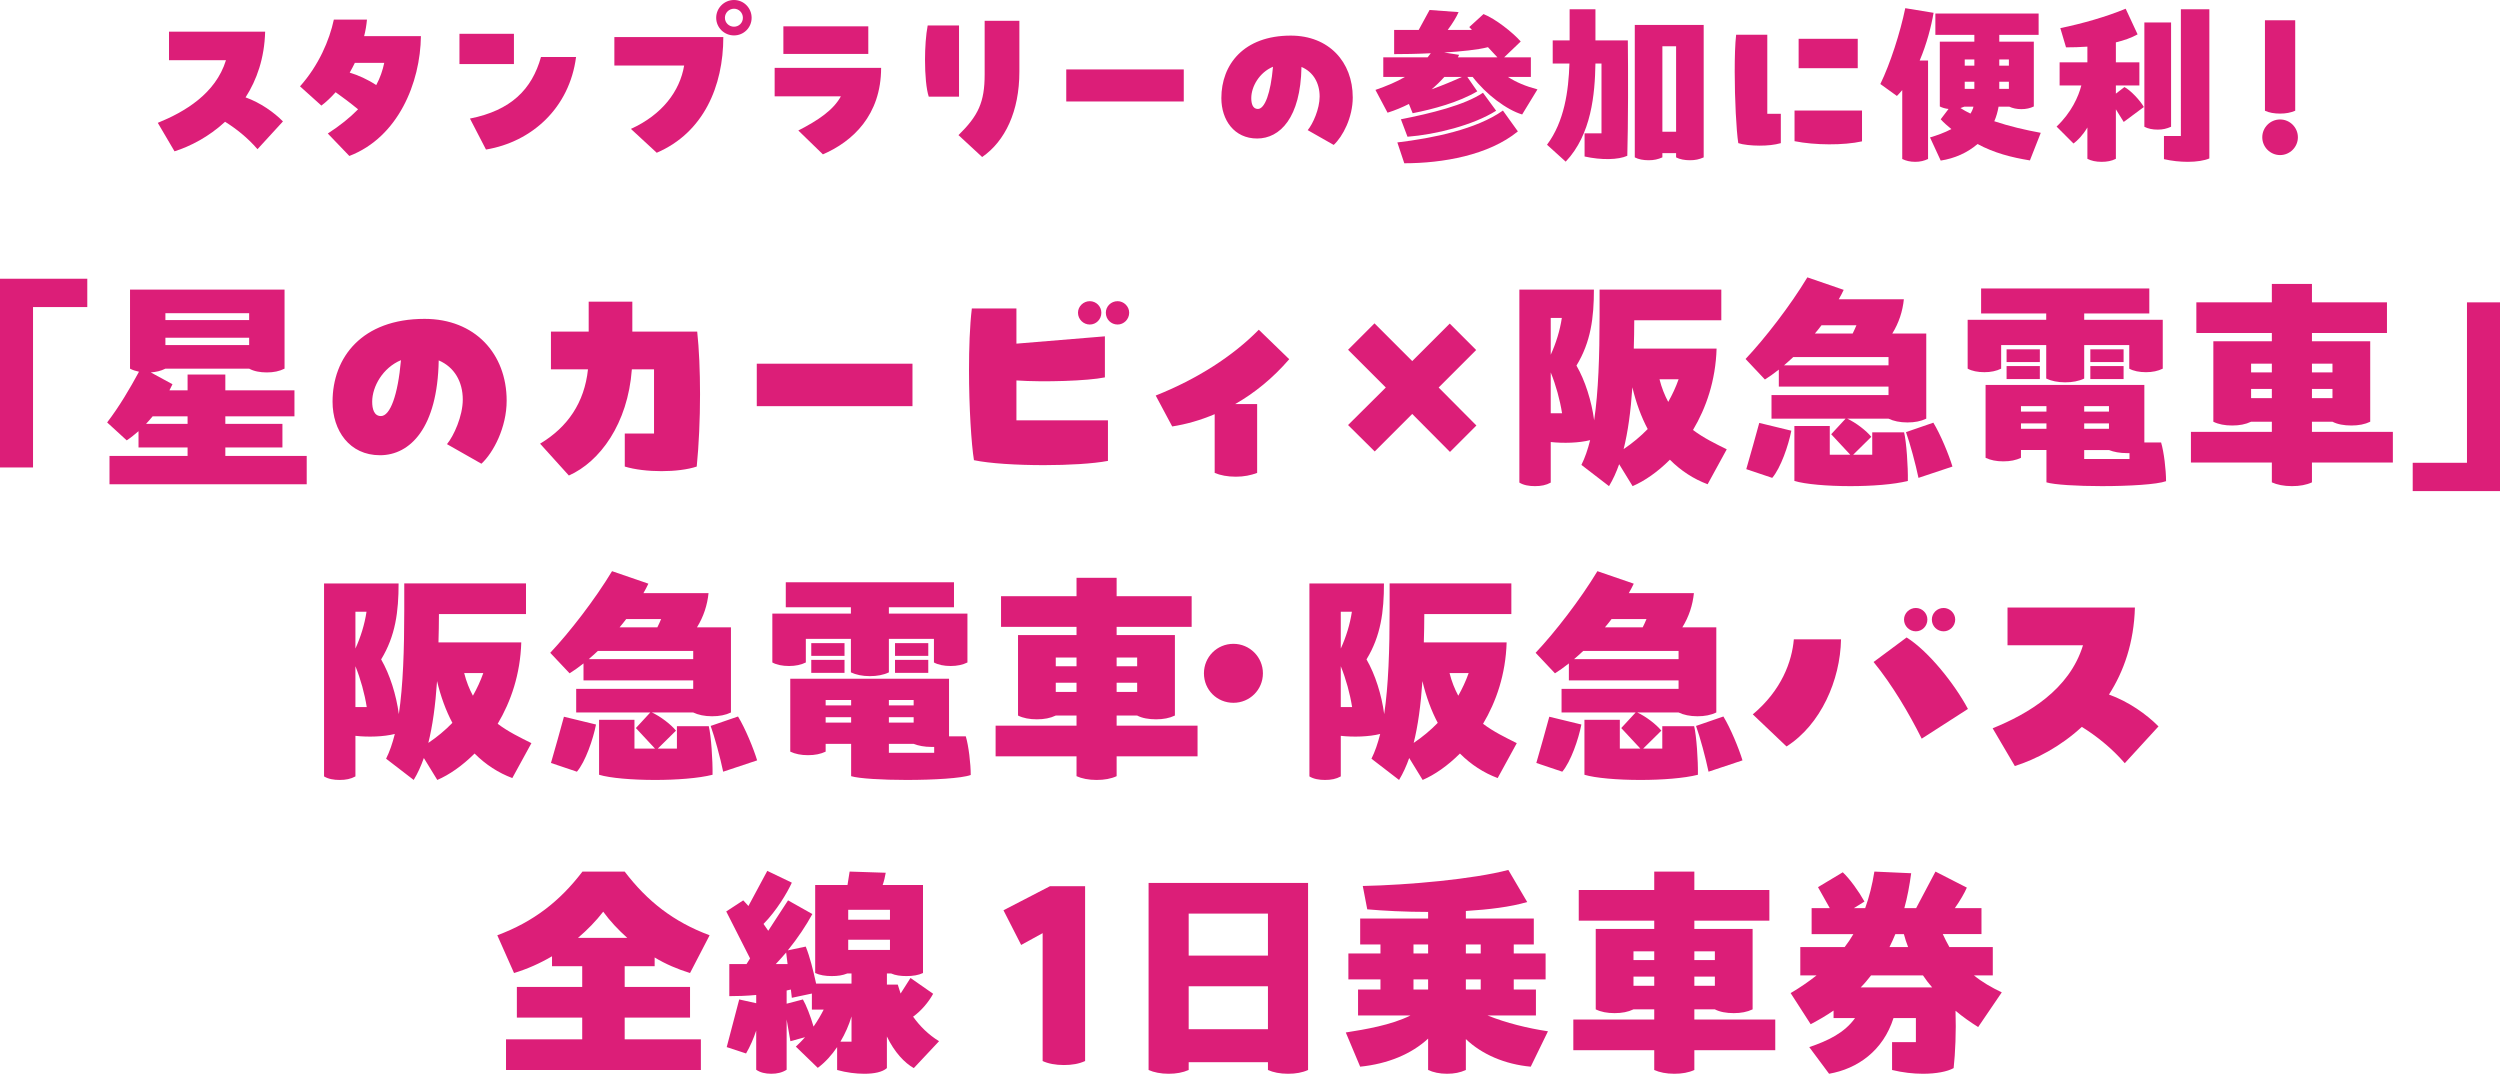 <?xml version="1.0" encoding="UTF-8"?>
<svg id="_レイヤー_2" data-name=" レイヤー 2" xmlns="http://www.w3.org/2000/svg" viewBox="0 0 561.579 241.202">
  <g id="text">
    <g>
      <path d="M63.559,27.275l-5.719,6.238c-2.24-2.6-4.839-4.639-7.279-6.158-3.68,3.399-7.839,5.519-11.358,6.639l-3.759-6.399c5.999-2.439,12.998-6.519,15.317-14.077h-12.798v-6.399h21.597c-.16,5.959-1.88,10.839-4.399,14.758,3.279,1.16,6.399,3.359,8.398,5.399h0Z" fill="#dc1e78"/>
      <path d="M94.551,8.118c-.12,10.479-5.119,22.716-16.078,26.916l-4.839-5.04c2.719-1.76,4.959-3.559,6.799-5.438-1.64-1.36-3.56-2.8-5.039-3.84-1.04,1.16-2.12,2.2-3.2,3l-4.799-4.319c4.199-4.72,6.599-10.318,7.599-14.998h7.439c-.12,1.28-.32,2.52-.64,3.72h12.758,0ZM84.513,19.116c.88-1.64,1.44-3.279,1.8-4.999h-6.599c-.36.76-.76,1.479-1.16,2.199,1.88.561,4.04,1.521,5.959,2.8Z" fill="#dc1e78"/>
      <path d="M103.208,7.599h12.238v6.799h-12.238v-6.799ZM105.567,26.635c9.238-1.839,13.918-6.559,15.958-13.837h7.878c-1.479,11.438-9.918,19.076-20.236,20.796,0,0-3.6-6.959-3.6-6.959Z" fill="#dc1e78"/>
      <path d="M141.723,28.955c7.039-3.2,10.998-8.479,11.958-14.238h-15.677v-6.398h24.476c0,11.038-4.439,21.477-14.958,25.995l-5.799-5.358h0ZM160.879,3.999c0-2.2,1.8-3.999,4-3.999s3.959,1.799,3.959,3.999-1.76,3.959-3.959,3.959-4-1.76-4-3.959ZM166.878,3.999c0-1.12-.88-2.04-2-2.04s-2.04.92-2.04,2.04.92,2,2.04,2,2-.88,2-2Z" fill="#dc1e78"/>
      <path d="M179.33,29.314c4.519-2.319,7.879-4.599,9.559-7.679h-14.878v-6.398h23.916c0,10.638-6.399,16.557-13.078,19.437l-5.519-5.359h0ZM195.047,12.117h-19.077v-6.198h19.077v6.198Z" fill="#dc1e78"/>
      <path d="M215.426,21.716h-6.799c-.56-1.68-.84-4.919-.84-8.278,0-2.76.2-5.64.6-7.719h7.039v15.997h0ZM215.306,30.354c4.439-4.359,5.879-7.358,5.879-13.638V4.679h7.799v11.438c0,8.878-3.2,15.597-8.359,19.156,0,0-5.319-4.919-5.319-4.919Z" fill="#dc1e78"/>
      <path d="M239.515,15.597h26.396v7.199h-26.396v-7.199h0Z" fill="#dc1e78"/>
      <path d="M303.871,21.876c0,4.52-2.239,8.799-4.279,10.678l-5.839-3.319c1.16-1.399,2.68-4.759,2.68-7.559,0-3.039-1.44-5.519-4.08-6.639-.2,11.438-4.839,16.077-9.958,16.077-5.159,0-8.039-4.159-8.039-9.078,0-7.519,5-14.038,15.598-14.038,8.519,0,13.917,5.879,13.917,13.878ZM285.954,14.997c-3.08,1.279-4.879,4.479-4.879,7.039,0,1.239.32,2.439,1.479,2.439,1.56,0,2.879-3.52,3.399-9.479h.001Z" fill="#dc1e78"/>
      <path d="M345.362,20.076l-3.439,5.639c-3.479-1.039-8.119-4.519-11.118-8.438h-1.2l2.239,3.24c-4.199,2.479-9.878,3.999-14.518,4.919l-.84-2.08c-1.52.76-3.119,1.44-4.799,1.96l-2.72-5.119c2.64-.92,4.799-1.84,6.639-2.92h-4.879v-4.399h9.958c.24-.279.48-.6.72-.919-3.16.159-6.119.199-8.239.199v-5.438h5.519l2.439-4.479,6.519.479c-.44,1.04-1.36,2.56-2.439,4h5.439l-.6-.641,3.199-2.919c2.64,1.04,6.519,4.079,8.358,6.159l-3.719,3.559h5.999v4.399h-5.159c1.88,1.2,3.919,2.08,6.639,2.8h.002ZM337.604,24.835l3.359,4.68c-6.559,5.359-16.877,7.159-25.516,7.159l-1.56-4.68c8.039-.96,17.797-2.959,23.716-7.159h0ZM336.083,24.875c-5.119,3.24-13.598,5.359-19.917,5.84l-1.479-3.92c6.679-1.319,14.277-3.159,18.437-5.959l2.959,4.039h0ZM328.405,17.276h-3.959c-.88,1-1.84,1.92-2.88,2.8,2.52-.92,4.839-1.88,6.839-2.8h0ZM327.765,12.317l-.28.56h8.878l-2.12-2.279c-2.32.6-6.039.96-9.838,1.2l3.359.52h.001Z" fill="#dc1e78"/>
      <path d="M358.386,9.078h7.279c.08,6.919.08,18.877-.12,25.916-2,.919-5.839.999-9.598.159v-5.199h3.799v-15.677h-1.36c-.12,6.839-.88,15.917-6.679,22.036l-4.199-3.8c3.919-5.238,4.839-12.117,5.039-18.236h-3.759v-5.199h3.799V2.079h5.799v6.999h0ZM367.225,5.599h15.477v29.755c-1,.44-1.879.64-3.08.64s-2.279-.199-3.119-.64v-.96h-3.08v.96c-1,.44-1.88.64-3.08.64s-2.279-.199-3.119-.64V5.599h0ZM373.424,10.397v19.197h3.08V10.397h-3.08Z" fill="#dc1e78"/>
      <path d="M396.99,7.798v17.758h3.04v6.599c-1.4.399-3,.56-4.759.56-1.8,0-3.719-.2-4.799-.56-.439-2.8-.8-9.839-.8-16.037,0-3.24.08-6.239.32-8.319h6.999-.001ZM403.109,24.835h15.157v6.919c-4.079.92-10.638.88-15.157-.04v-6.879ZM404.029,8.718h13.278v6.6h-13.278v-6.6Z" fill="#dc1e78"/>
      <path d="M431.223,13.598h1.879v22.116c-.84.399-1.759.64-2.879.64-1.16,0-2.12-.24-2.919-.64v-15.478c-.4.479-.8.92-1.2,1.319l-3.719-2.68c2.239-4.599,4.479-11.598,5.599-17.037l6.359,1.04c-.52,3.08-1.56,7.039-3.12,10.719h0ZM455.979,36.033c-4.199-.68-8.039-1.68-11.758-3.679-2.279,1.959-5.159,3.239-8.278,3.719l-2.4-5.199c1.48-.439,3.2-1.039,4.799-1.879-.84-.681-1.72-1.44-2.399-2.2l1.76-2.319c-.76-.08-1.4-.28-1.96-.56v-14.558h7.759v-1.521h-8.758V3.039h23.196v4.799h-8.838v1.521h7.759v14.558c-.84.399-1.72.6-2.8.6-1.04,0-1.959-.2-2.719-.561h-2.4c-.2,1.16-.52,2.28-.959,3.28,3.359,1.119,6.918,1.959,10.438,2.6l-2.439,6.198h-.003ZM443.301,23.955h-2.04c-.28.12-.6.24-.88.32.68.44,1.48.88,2.24,1.24.32-.48.56-1,.68-1.561h0ZM441.341,13.357v1.399h2.16v-1.399h-2.16ZM443.5,18.356h-2.16v1.6h2.16v-1.6ZM449.1,13.357v1.399h2.16v-1.399h-2.16ZM449.1,19.956h2.16v-1.6h-2.16v1.6Z" fill="#dc1e78"/>
      <path d="M477.213,19.557c1.36.68,3.56,3.039,4.359,4.479l-4.519,3.359-1.76-2.839v11.118c-.92.479-2,.68-3.2.68-1.28,0-2.359-.24-3.199-.68v-7.039c-1.04,1.76-2.24,2.96-3.12,3.6l-3.799-3.8c3.319-3.159,4.919-6.719,5.559-9.238h-4.879v-5.199h6.239v-3.52c-1.68.12-3.279.16-4.799.16l-1.28-4.319c4.839-1,10.238-2.52,14.678-4.359l2.679,5.76c-1.359.76-3.039,1.359-4.879,1.799v4.479h5.279v5.199h-5.279v1.84l1.919-1.479h.001ZM487.692,5.039v23.436c-1.04.44-1.84.64-3,.64s-2.16-.199-3-.64V5.039h6ZM489.892,2.079h6.399v33.515c-1.12.479-2.88.76-4.839.76-1.72,0-3.6-.2-5.359-.6v-5.199h3.799V2.079Z" fill="#dc1e78"/>
      <path d="M508.178,30.834c0-2.199,1.8-3.999,4-3.999s4,1.8,4,3.999-1.8,4-4,4-4-1.8-4-4h0ZM508.778,24.875V4.559h6.799v20.316c-1.04.44-2.08.641-3.399.641-1.28,0-2.479-.2-3.399-.641h-.001Z" fill="#dc1e78"/>
    </g>
    <g>
      <path d="M0,62.62h19.608v6.359H7.419v36.035H0v-42.395h0Z" fill="#dc1e78"/>
      <path d="M68.898,102.418v6.359H24.596v-6.359h17.541v-1.907h-11.022v-3.656c-.848.741-1.696,1.43-2.65,2.066l-4.398-4.027c2.756-3.604,5.087-7.578,7.154-11.395-.742-.158-1.431-.371-2.014-.688v-17.753h34.711v17.753c-1.166.583-2.438.848-3.975.848s-2.915-.265-3.975-.848h-18.813c-1.06.53-2.066.742-3.285.848l4.875,2.649-.689,1.379h4.081v-3.551h8.479v3.551h15.527v5.829h-15.527v1.695h12.825v5.3h-12.825v1.907h18.283,0ZM42.136,95.211v-1.695h-7.843c-.424.529-.954,1.112-1.484,1.695h9.327ZM37.155,70.356v1.537h18.813v-1.537h-18.813ZM55.968,77.511v-1.643h-18.813v1.643h18.813Z" fill="#dc1e78"/>
      <path d="M113.811,90.018c0,5.988-2.968,11.659-5.67,14.149l-7.737-4.398c1.537-1.854,3.55-6.307,3.55-10.016,0-4.027-1.908-7.313-5.405-8.797-.265,15.156-6.412,21.303-13.195,21.303-6.836,0-10.652-5.511-10.652-12.029,0-9.963,6.624-18.601,20.667-18.601,11.288,0,18.442,7.79,18.442,18.389ZM90.07,80.903c-4.081,1.695-6.465,5.935-6.465,9.326,0,1.643.424,3.232,1.961,3.232,2.067,0,3.815-4.663,4.504-12.559h0Z" fill="#dc1e78"/>
      <path d="M132.237,67.761h9.804v6.729h14.573c.424,3.869.636,8.903.636,14.044,0,5.67-.265,11.499-.742,16.269-4.081,1.378-11.659,1.378-16.163,0v-7.419h6.571v-14.414h-4.981c-.901,12.241-7.207,20.773-14.149,23.847l-6.465-7.153c6.201-3.71,9.963-9.222,10.758-16.693h-8.32v-8.479h8.479v-6.731Z" fill="#dc1e78"/>
      <path d="M169.995,81.698h34.976v9.538h-34.976v-9.538Z" fill="#dc1e78"/>
      <path d="M228.32,94.416h20.562v9.115c-3.339.636-8.85.954-14.361.954-6.095,0-12.242-.371-15.739-1.113-.583-3.551-1.113-11.871-1.113-20.19,0-4.929.159-9.91.636-13.885h10.016v7.896l19.873-1.644v9.222c-3.816.795-13.726,1.112-19.873.688v8.956h0ZM242.151,70.251c0-1.431,1.219-2.597,2.65-2.597s2.597,1.166,2.597,2.597c0,1.484-1.166,2.649-2.597,2.649s-2.65-1.165-2.65-2.649ZM253.651,70.251c0,1.484-1.219,2.649-2.597,2.649-1.484,0-2.649-1.165-2.649-2.649,0-1.431,1.166-2.597,2.649-2.597,1.378,0,2.597,1.166,2.597,2.597Z" fill="#dc1e78"/>
      <path d="M289.602,80.69c-3.71,4.293-7.843,7.631-12.136,10.069h4.928v15.474c-1.431.53-2.967.849-4.77.849-1.908,0-3.498-.318-4.769-.849v-13.195c-3.233,1.378-6.465,2.279-9.539,2.756l-3.709-6.942c9.327-3.709,17.329-8.85,23.158-14.785l6.836,6.624h.001Z" fill="#dc1e78"/>
      <path d="M323.167,87.05l8.479,8.532-5.935,5.936-8.479-8.532-8.426,8.426-5.988-5.936,8.479-8.426-8.479-8.479,5.936-5.936,8.479,8.479,8.426-8.426,5.936,5.936-8.426,8.426h-.002Z" fill="#dc1e78"/>
      <path d="M387.878,100.935l-4.292,7.843c-3.126-1.166-5.988-3.021-8.479-5.511-2.755,2.755-5.67,4.77-8.373,5.935l-3.021-4.929c-.636,1.803-1.378,3.445-2.279,4.929l-6.2-4.77c.795-1.589,1.431-3.444,1.961-5.563-2.491.636-5.988.741-8.85.424v9.114c-1.06.583-2.173.795-3.551.795-1.325,0-2.543-.212-3.498-.795v-43.349h16.746c0,6.307-.689,11.765-3.921,17.064,1.96,3.391,3.392,7.949,3.975,12.294.954-6.412,1.219-14.414,1.219-23.423v-5.936h27.345v6.889h-19.555c0,2.227-.053,4.346-.106,6.359h18.601c-.212,7.154-2.332,13.302-5.299,18.283,2.385,1.802,5.035,3.074,7.578,4.346h-.001ZM348.345,71.417v8.267c1.166-2.544,2.067-5.405,2.491-8.267h-2.491ZM348.345,92.826h2.543c-.477-3.021-1.377-6.306-2.543-9.168v9.168ZM370.125,96.377c-1.431-2.702-2.597-5.829-3.444-9.38-.371,5.512-1.007,10.068-1.961,13.885,1.961-1.325,3.763-2.809,5.405-4.505ZM377.068,85.195h-4.292c.477,1.907,1.166,3.604,1.96,5.087.901-1.59,1.696-3.285,2.332-5.087Z" fill="#dc1e78"/>
      <path d="M427.72,97.119c.53,2.173.901,7.737.848,10.917-3.126.795-8.108,1.165-12.931,1.165-5.14,0-10.122-.424-12.56-1.165v-12.348h7.949v6.465h4.61l-4.292-4.61,3.233-3.498h-16.64v-5.299h26.285v-1.908h-24.642v-3.815c-1.06.848-2.12,1.59-3.126,2.226l-4.346-4.61c4.346-4.61,10.016-11.924,13.885-18.336l8.161,2.809c-.318.689-.688,1.378-1.113,2.12h14.626c-.265,2.649-1.113,5.3-2.597,7.685h7.631v19.13c-1.219.583-2.597.849-4.239.849-1.696,0-3.127-.318-4.24-.849h-9.274c1.961.901,4.292,2.703,5.406,4.081l-4.081,4.027h4.292v-5.034h7.154v-.002ZM395.182,94.999l7.207,1.749c-.636,3.285-2.384,8.373-4.292,10.599l-5.829-1.961c1.007-3.444,2.12-7.472,2.915-10.387h-.001ZM424.222,82.068v-1.854h-21.409c-.689.636-1.378,1.271-2.067,1.854h23.476,0ZM409.172,73.06c-.477.636-.954,1.219-1.483,1.855h8.479c.318-.637.583-1.22.848-1.855h-7.844ZM438.583,104.803l-7.631,2.544c-.636-3.074-1.908-7.79-2.809-10.281l6.147-2.119c1.59,2.597,3.498,7.207,4.292,9.856h.001Z" fill="#dc1e78"/>
      <path d="M449.522,77.511v5.3c-1.06.53-2.332.795-3.763.795-1.484,0-2.809-.265-3.763-.795v-10.97h17.647v-1.431h-14.626v-5.617h37.785v5.617h-14.626v1.431h17.647v10.97c-1.06.53-2.332.795-3.763.795-1.484,0-2.809-.265-3.763-.795v-5.3h-10.122v7.525c-1.219.583-2.65.848-4.292.848s-3.127-.317-4.24-.848v-7.525h-10.122.001ZM485.452,99.397c.636,2.12,1.113,6.147,1.113,8.691-2.014.742-8.32,1.112-14.415,1.112-5.511,0-10.757-.317-12.453-.848v-7.261h-5.724v1.75c-1.113.529-2.385.795-3.975.795-1.537,0-2.861-.266-3.974-.795v-16.376h35.665v12.931h3.763ZM458.213,78.465v2.862h-7.472v-2.862h7.472ZM450.741,85.143v-2.915h7.472v2.915h-7.472ZM459.697,91.236h-5.724v1.219h5.724v-1.219ZM453.974,96.324h5.724v-1.22h-5.724v1.22ZM473.74,92.455v-1.219h-5.564v1.219h5.564ZM473.74,96.324v-1.22h-5.564v1.22h5.564ZM468.176,103.107h10.175v-1.325h-.636c-1.537,0-2.915-.265-3.975-.689h-5.564v2.015h0ZM477.026,78.465v2.862h-7.472v-2.862h7.472ZM469.554,85.143v-2.915h7.472v2.915h-7.472Z" fill="#dc1e78"/>
      <path d="M537.514,103.902h-18.177v4.451c-1.272.583-2.756.848-4.504.848-1.802,0-3.339-.317-4.505-.848v-4.451h-18.177v-6.89h18.177v-2.278h-4.663c-1.219.583-2.597.848-4.24.848s-3.074-.265-4.239-.848v-18.071h13.142v-1.854h-16.958v-6.89h16.958v-4.133h9.009v4.133h16.852v6.89h-16.852v1.854h13.089v18.071c-1.219.583-2.597.848-4.24.848s-3.126-.265-4.239-.848h-4.61v2.278h18.177v6.89h0ZM505.665,81.698v1.96h4.663v-1.96h-4.663ZM510.328,89.435v-2.066h-4.663v2.066h4.663ZM519.337,81.698v1.96h4.61v-1.96h-4.61ZM523.947,89.435v-2.066h-4.61v2.066h4.61Z" fill="#dc1e78"/>
      <path d="M554.16,103.955v-36.036h7.419v42.396h-19.608v-6.359h12.189,0Z" fill="#dc1e78"/>
      <path d="M119.373,166.935l-4.292,7.843c-3.126-1.166-5.988-3.021-8.479-5.511-2.755,2.755-5.67,4.77-8.373,5.935l-3.021-4.929c-.636,1.803-1.378,3.445-2.279,4.929l-6.2-4.77c.795-1.589,1.431-3.444,1.961-5.563-2.491.636-5.988.741-8.85.424v9.114c-1.06.583-2.173.795-3.551.795-1.325,0-2.543-.212-3.498-.795v-43.349h16.746c0,6.307-.689,11.765-3.921,17.064,1.96,3.391,3.392,7.949,3.975,12.294.954-6.412,1.219-14.414,1.219-23.423v-5.936h27.345v6.889h-19.555c0,2.227-.053,4.346-.106,6.359h18.601c-.212,7.154-2.332,13.302-5.299,18.283,2.385,1.802,5.035,3.074,7.578,4.346h-.001ZM79.839,137.417v8.267c1.166-2.544,2.067-5.405,2.491-8.267h-2.491ZM79.839,158.826h2.543c-.477-3.021-1.377-6.306-2.543-9.168v9.168ZM101.62,162.377c-1.431-2.702-2.597-5.829-3.444-9.38-.371,5.512-1.007,10.068-1.961,13.885,1.961-1.325,3.763-2.809,5.405-4.505h0ZM108.562,151.195h-4.292c.477,1.907,1.166,3.604,1.96,5.087.901-1.59,1.696-3.285,2.332-5.087Z" fill="#dc1e78"/>
      <path d="M159.214,163.119c.53,2.173.901,7.737.848,10.917-3.126.795-8.108,1.165-12.931,1.165-5.14,0-10.122-.424-12.56-1.165v-12.348h7.949v6.465h4.61l-4.292-4.61,3.233-3.498h-16.64v-5.299h26.285v-1.908h-24.642v-3.815c-1.06.848-2.12,1.59-3.126,2.226l-4.346-4.61c4.346-4.61,10.016-11.924,13.885-18.336l8.161,2.809c-.318.689-.688,1.378-1.113,2.12h14.626c-.265,2.649-1.113,5.3-2.597,7.685h7.631v19.13c-1.219.583-2.597.849-4.239.849-1.696,0-3.127-.318-4.24-.849h-9.274c1.961.901,4.292,2.703,5.406,4.081l-4.081,4.027h4.292v-5.034h7.154v-.002ZM126.676,160.999l7.207,1.749c-.636,3.285-2.384,8.373-4.292,10.599l-5.829-1.961c1.007-3.444,2.12-7.472,2.915-10.387h0ZM155.716,148.068v-1.854h-21.409c-.689.636-1.378,1.271-2.067,1.854h23.476ZM140.666,139.06c-.477.636-.954,1.219-1.483,1.855h8.479c.318-.637.583-1.22.848-1.855h-7.844ZM170.078,170.803l-7.631,2.544c-.636-3.074-1.908-7.79-2.809-10.281l6.147-2.119c1.59,2.597,3.498,7.207,4.292,9.856h.001Z" fill="#dc1e78"/>
      <path d="M181.016,143.511v5.3c-1.06.53-2.332.795-3.763.795-1.484,0-2.809-.265-3.763-.795v-10.97h17.647v-1.431h-14.626v-5.617h37.784v5.617h-14.626v1.431h17.647v10.97c-1.06.53-2.332.795-3.763.795-1.484,0-2.809-.265-3.763-.795v-5.3h-10.122v7.525c-1.219.583-2.65.848-4.292.848s-3.127-.317-4.24-.848v-7.525h-10.122.002ZM216.946,165.397c.636,2.12,1.113,6.147,1.113,8.691-2.014.742-8.32,1.112-14.414,1.112-5.512,0-10.758-.317-12.454-.848v-7.261h-5.724v1.75c-1.113.529-2.385.795-3.975.795-1.537,0-2.861-.266-3.974-.795v-16.376h35.665v12.931h3.763,0ZM189.707,144.465v2.862h-7.472v-2.862h7.472ZM182.235,151.143v-2.915h7.472v2.915h-7.472ZM191.191,157.236h-5.724v1.219h5.724v-1.219ZM185.467,162.324h5.724v-1.22h-5.724v1.22ZM205.234,158.455v-1.219h-5.564v1.219h5.564ZM205.234,162.324v-1.22h-5.564v1.22h5.564ZM199.67,169.107h10.175v-1.325h-.636c-1.537,0-2.915-.265-3.975-.689h-5.564v2.015h0ZM208.52,144.465v2.862h-7.472v-2.862h7.472ZM201.047,151.143v-2.915h7.472v2.915h-7.472Z" fill="#dc1e78"/>
      <path d="M269.008,169.902h-18.177v4.451c-1.272.583-2.756.848-4.504.848-1.802,0-3.339-.317-4.505-.848v-4.451h-18.177v-6.89h18.177v-2.278h-4.663c-1.219.583-2.597.848-4.24.848s-3.074-.265-4.239-.848v-18.071h13.142v-1.854h-16.958v-6.89h16.958v-4.133h9.009v4.133h16.852v6.89h-16.852v1.854h13.089v18.071c-1.219.583-2.597.848-4.24.848s-3.126-.265-4.239-.848h-4.61v2.278h18.177v6.89ZM237.159,147.698v1.96h4.663v-1.96h-4.663ZM241.822,155.435v-2.066h-4.663v2.066h4.663ZM250.831,147.698v1.96h4.61v-1.96h-4.61ZM255.441,155.435v-2.066h-4.61v2.066h4.61Z" fill="#dc1e78"/>
      <path d="M270.442,151.248c0-3.656,2.915-6.624,6.625-6.624,3.656,0,6.624,2.968,6.624,6.624,0,3.71-2.968,6.624-6.624,6.624-3.71,0-6.625-2.914-6.625-6.624Z" fill="#dc1e78"/>
      <path d="M340.716,166.935l-4.292,7.843c-3.126-1.166-5.988-3.021-8.479-5.511-2.755,2.755-5.67,4.77-8.373,5.935l-3.021-4.929c-.636,1.803-1.378,3.445-2.279,4.929l-6.2-4.77c.795-1.589,1.431-3.444,1.961-5.563-2.491.636-5.988.741-8.85.424v9.114c-1.06.583-2.173.795-3.551.795-1.325,0-2.543-.212-3.498-.795v-43.349h16.746c0,6.307-.689,11.765-3.921,17.064,1.96,3.391,3.392,7.949,3.975,12.294.954-6.412,1.219-14.414,1.219-23.423v-5.936h27.345v6.889h-19.555c0,2.227-.053,4.346-.106,6.359h18.601c-.212,7.154-2.332,13.302-5.299,18.283,2.385,1.802,5.035,3.074,7.578,4.346h-.001ZM301.183,137.417v8.267c1.166-2.544,2.067-5.405,2.491-8.267h-2.491ZM301.183,158.826h2.543c-.477-3.021-1.377-6.306-2.543-9.168v9.168ZM322.963,162.377c-1.431-2.702-2.597-5.829-3.444-9.38-.371,5.512-1.007,10.068-1.961,13.885,1.961-1.325,3.763-2.809,5.405-4.505h0ZM329.906,151.195h-4.292c.477,1.907,1.166,3.604,1.96,5.087.901-1.59,1.696-3.285,2.332-5.087Z" fill="#dc1e78"/>
      <path d="M380.558,163.119c.53,2.173.901,7.737.848,10.917-3.126.795-8.108,1.165-12.931,1.165-5.14,0-10.122-.424-12.56-1.165v-12.348h7.949v6.465h4.61l-4.292-4.61,3.233-3.498h-16.64v-5.299h26.285v-1.908h-24.642v-3.815c-1.06.848-2.12,1.59-3.126,2.226l-4.346-4.61c4.346-4.61,10.016-11.924,13.885-18.336l8.161,2.809c-.318.689-.688,1.378-1.113,2.12h14.626c-.265,2.649-1.113,5.3-2.597,7.685h7.631v19.13c-1.219.583-2.597.849-4.239.849-1.696,0-3.127-.318-4.24-.849h-9.274c1.961.901,4.292,2.703,5.406,4.081l-4.081,4.027h4.292v-5.034h7.154v-.002ZM348.02,160.999l7.207,1.749c-.636,3.285-2.384,8.373-4.292,10.599l-5.829-1.961c1.007-3.444,2.12-7.472,2.915-10.387h-.001ZM377.06,148.068v-1.854h-21.409c-.689.636-1.378,1.271-2.067,1.854h23.476,0ZM362.01,139.06c-.477.636-.954,1.219-1.483,1.855h8.479c.318-.637.583-1.22.848-1.855h-7.844ZM391.421,170.803l-7.631,2.544c-.636-3.074-1.908-7.79-2.809-10.281l6.147-2.119c1.59,2.597,3.498,7.207,4.292,9.856h.001Z" fill="#dc1e78"/>
      <path d="M393.732,160.47c6.519-5.459,8.797-11.924,9.221-16.853h10.599c-.159,9.168-4.558,19.184-12.242,24.06l-7.578-7.207ZM431.676,165.928c-2.809-5.618-6.571-12.03-10.811-17.224l7.419-5.511c4.981,3.126,10.811,10.493,13.778,16.057l-10.387,6.678h0ZM427.702,139.166c0-1.431,1.219-2.597,2.65-2.597s2.597,1.166,2.597,2.597c0,1.483-1.166,2.649-2.597,2.649s-2.65-1.166-2.65-2.649ZM433.955,139.166c0-1.431,1.166-2.597,2.649-2.597,1.378,0,2.597,1.166,2.597,2.597,0,1.483-1.219,2.649-2.597,2.649-1.484,0-2.649-1.166-2.649-2.649Z" fill="#dc1e78"/>
      <path d="M484.867,163.172l-7.578,8.267c-2.968-3.444-6.413-6.146-9.645-8.16-4.875,4.504-10.387,7.312-15.05,8.797l-4.981-8.479c7.949-3.232,17.223-8.638,20.297-18.653h-16.958v-8.479h28.617c-.212,7.896-2.491,14.361-5.83,19.555,4.346,1.537,8.479,4.452,11.129,7.154v-.002Z" fill="#dc1e78"/>
      <path d="M140.323,233.464h17.117v6.89h-43.773v-6.89h17.117v-4.875h-14.679v-6.889h14.679v-4.664h-6.783v-2.226c-2.703,1.59-5.564,2.861-8.532,3.763l-3.762-8.479c8.108-3.021,14.043-7.631,19.13-14.308h9.486c5.087,6.677,10.97,11.287,19.078,14.308l-4.398,8.479c-2.756-.848-5.512-2.014-7.949-3.498v1.961h-6.73v4.664h14.68v6.889h-14.68v4.875h-.001ZM129.83,210.677h11.076c-2.014-1.802-3.869-3.762-5.405-5.882-1.643,2.12-3.55,4.08-5.67,5.882h-.001Z" fill="#dc1e78"/>
      <path d="M210.938,233.888l-5.67,6.042c-2.067-1.166-4.346-3.551-6.042-7.102v7.102c-1.007.901-2.862,1.271-5.087,1.271-1.854,0-4.027-.265-6.094-.848v-5.141c-1.219,1.802-2.65,3.392-4.346,4.663l-4.928-4.769c.742-.689,1.431-1.378,2.067-2.12l-3.286.9-.848-4.875v11.288c-1.007.636-2.12.9-3.444.9s-2.491-.265-3.392-.9v-8.797c-.583,1.749-1.325,3.497-2.279,5.14l-4.346-1.431,2.809-10.704,3.815.848v-1.855c-2.226.213-4.292.266-6.042.266v-7.207h3.869l.795-1.271-5.353-10.547,3.816-2.49c.371.371.795.848,1.166,1.271l4.24-7.896,5.511,2.649c-1.06,2.332-3.445,6.307-6.359,9.273l1.06,1.537,4.452-6.836,5.458,3.074c-1.325,2.438-3.232,5.352-5.511,8.16l4.027-.848c.954,2.385,1.643,5.193,2.332,8.32h7.949v-2.279h-.954c-1.06.424-2.12.583-3.498.583-1.431,0-2.703-.212-3.709-.688v-19.767h7.26l.477-3.021,8.108.265c-.159.954-.371,1.854-.688,2.756h9.062v19.767c-1.007.477-2.226.688-3.709.688-1.325,0-2.491-.159-3.444-.583h-.954v2.491h2.438l.636,2.014,2.226-3.497,5.087,3.55c-1.007,1.854-2.703,3.868-4.504,5.141,1.537,2.173,3.498,4.081,5.83,5.511l-.003.002ZM174.266,216.56h2.649l-.318-2.597c-.742.848-1.537,1.749-2.332,2.597h0ZM185.024,226.787h-2.65v-3.604l-4.504.954-.212-1.855-.954.213v2.967l3.657-.953c.689,1.166,1.749,3.815,2.385,6.094.901-1.271,1.696-2.649,2.279-3.815h-.001ZM188.786,233.994h2.491v-5.67c-.583,1.96-1.431,3.868-2.491,5.67ZM199.915,204.371h-9.38v2.226h9.38v-2.226ZM199.915,213.38v-2.279h-9.38v2.279h9.38Z" fill="#dc1e78"/>
      <path d="M243.748,199.071v39.269c-1.377.636-2.967.901-4.769.901-1.855,0-3.551-.318-4.77-.901v-28.723l-4.823,2.649-3.974-7.79,10.439-5.405h7.897Z" fill="#dc1e78"/>
      <path d="M293.83,240.354c-1.272.583-2.755.848-4.504.848-1.802,0-3.338-.317-4.504-.848v-1.749h-17.806v1.749c-1.325.583-2.809.848-4.504.848-1.749,0-3.338-.317-4.504-.848v-42.024h35.824v42.024h-.002ZM284.821,205.219h-17.806v9.433h17.806v-9.433ZM284.821,231.186v-9.645h-17.806v9.645h17.806Z" fill="#dc1e78"/>
      <path d="M343.851,239.611c-5.776-.529-10.97-2.755-14.573-6.2v6.942c-1.272.583-2.597.848-4.239.848-1.696,0-3.074-.317-4.24-.848v-7.048c-3.709,3.444-9.009,5.67-15.262,6.306l-3.232-7.684c4.345-.689,10.175-1.644,14.52-3.815h-11.765v-5.83h5.035v-2.278h-7.207v-5.829h7.207v-2.014h-4.558v-5.83h15.262v-1.483c-5.193,0-10.069-.265-13.672-.583l-1.007-5.246c10.334-.212,24.854-1.537,32.697-3.604l4.239,7.207c-3.762,1.113-8.638,1.695-13.778,2.014v1.695h15.262v5.83h-4.504v2.014h7.154v5.829h-7.154v2.278h4.981v5.83h-10.864c4.239,1.695,9.009,2.861,13.566,3.551l-3.869,7.948h.001ZM317.513,214.175h3.286v-2.014h-3.286v2.014h0ZM317.513,222.282h3.286v-2.278h-3.286v2.278ZM329.278,212.161v2.014h3.339v-2.014h-3.339ZM332.617,220.004h-3.339v2.278h3.339v-2.278Z" fill="#dc1e78"/>
      <path d="M398.78,235.902h-18.177v4.451c-1.272.583-2.756.848-4.504.848-1.802,0-3.339-.317-4.505-.848v-4.451h-18.177v-6.89h18.177v-2.278h-4.663c-1.219.583-2.597.848-4.24.848s-3.074-.265-4.239-.848v-18.071h13.142v-1.854h-16.958v-6.89h16.958v-4.133h9.009v4.133h16.852v6.89h-16.852v1.854h13.089v18.071c-1.219.583-2.597.848-4.24.848s-3.126-.265-4.239-.848h-4.61v2.278h18.177v6.89ZM366.931,213.698v1.96h4.663v-1.96h-4.663ZM371.594,221.435v-2.066h-4.663v2.066h4.663ZM380.604,213.698v1.96h4.61v-1.96h-4.61ZM385.214,221.435v-2.066h-4.61v2.066h4.61Z" fill="#dc1e78"/>
      <path d="M444.36,230.709c-1.696-1.061-3.444-2.279-5.087-3.657.159,4.664-.053,9.486-.424,12.878-1.431.795-3.921,1.271-6.889,1.271-2.173,0-4.558-.265-6.942-.848v-6.253h5.352v-5.406h-5.034c-2.332,7.367-8.108,11.395-14.467,12.507l-4.452-5.988c4.24-1.431,7.949-3.232,10.281-6.519h-4.822v-1.695c-1.59,1.113-3.339,2.12-5.141,3.074l-4.504-6.996c2.173-1.271,4.081-2.596,5.83-3.975h-3.657v-6.359h9.963c.742-.953,1.378-1.907,1.96-2.914h-9.38v-5.829h4.081l-2.649-4.717,5.564-3.339c1.589,1.484,3.604,4.293,4.875,6.571l-2.385,1.484h2.544c.901-2.491,1.59-5.193,2.067-8.214l8.267.371c-.371,2.755-.848,5.352-1.537,7.843h2.65l4.345-8.214,7.048,3.604c-.53,1.219-1.537,2.967-2.703,4.61h5.988v5.829h-8.691c.477,1.007.954,2.014,1.484,2.914h9.75v6.359h-4.239c1.802,1.484,3.921,2.703,6.253,3.816l-5.3,7.79v.002ZM434.027,221.806c-.742-.848-1.431-1.749-2.067-2.703h-11.659c-.742.954-1.484,1.855-2.332,2.703h16.058ZM425.76,209.829c-.424,1.007-.848,1.961-1.325,2.914h4.187c-.371-.953-.689-1.907-.954-2.914h-1.908Z" fill="#dc1e78"/>
    </g>
  </g>
</svg>